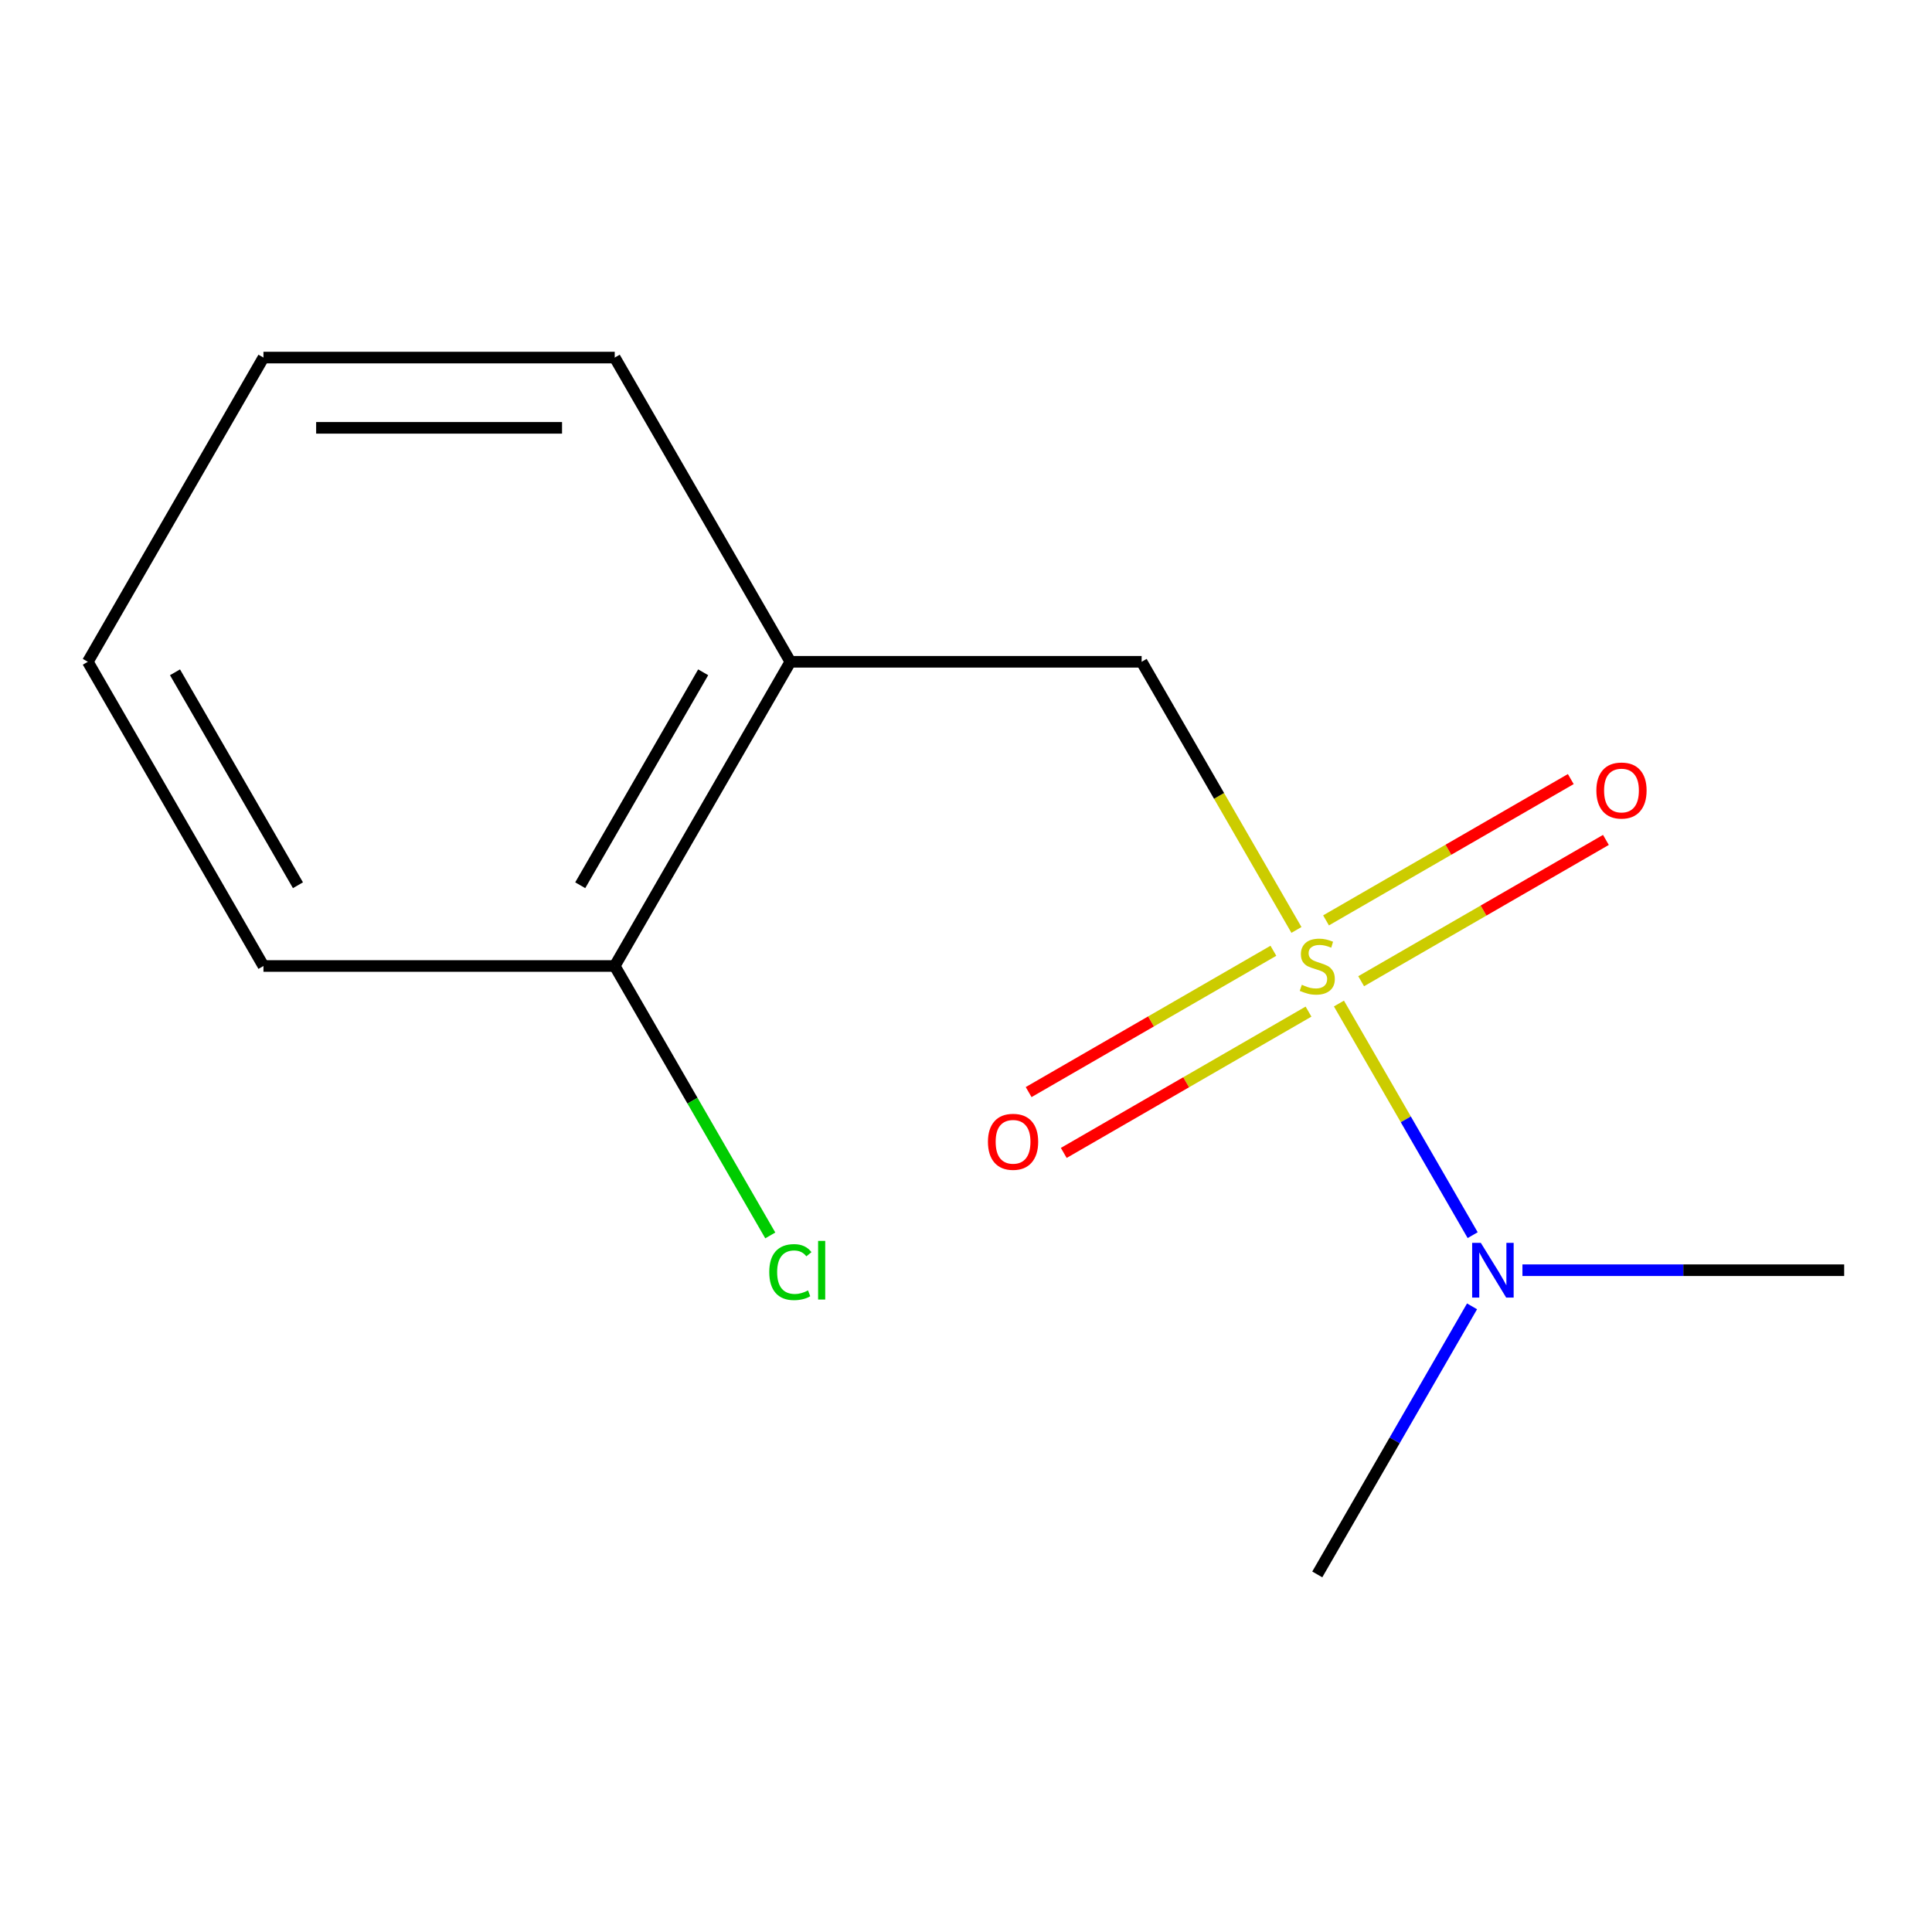 <?xml version='1.0' encoding='iso-8859-1'?>
<svg version='1.1' baseProfile='full'
              xmlns='http://www.w3.org/2000/svg'
                      xmlns:rdkit='http://www.rdkit.org/xml'
                      xmlns:xlink='http://www.w3.org/1999/xlink'
                  xml:space='preserve'
width='1000px' height='1000px' viewBox='0 0 1000 1000'>
<!-- END OF HEADER -->
<rect style='opacity:1.0;fill:#FFFFFF;stroke:none' width='1000' height='1000' x='0' y='0'> </rect>
<path class='bond-0' d='M 671.042,481.335 L 630.975,411.938' style='fill:none;fill-rule:evenodd;stroke:#CCCC00;stroke-width:6px;stroke-linecap:butt;stroke-linejoin:miter;stroke-opacity:1' />
<path class='bond-0' d='M 630.975,411.938 L 590.909,342.541' style='fill:none;fill-rule:evenodd;stroke:#000000;stroke-width:6px;stroke-linecap:butt;stroke-linejoin:miter;stroke-opacity:1' />
<path class='bond-2' d='M 693.033,519.425 L 727.642,579.37' style='fill:none;fill-rule:evenodd;stroke:#CCCC00;stroke-width:6px;stroke-linecap:butt;stroke-linejoin:miter;stroke-opacity:1' />
<path class='bond-2' d='M 727.642,579.37 L 762.251,639.314' style='fill:none;fill-rule:evenodd;stroke:#0000FF;stroke-width:6px;stroke-linecap:butt;stroke-linejoin:miter;stroke-opacity:1' />
<path class='bond-3' d='M 704.535,507.879 L 767.875,471.309' style='fill:none;fill-rule:evenodd;stroke:#CCCC00;stroke-width:6px;stroke-linecap:butt;stroke-linejoin:miter;stroke-opacity:1' />
<path class='bond-3' d='M 767.875,471.309 L 831.216,434.74' style='fill:none;fill-rule:evenodd;stroke:#FF0000;stroke-width:6px;stroke-linecap:butt;stroke-linejoin:miter;stroke-opacity:1' />
<path class='bond-3' d='M 686.353,476.387 L 749.694,439.818' style='fill:none;fill-rule:evenodd;stroke:#CCCC00;stroke-width:6px;stroke-linecap:butt;stroke-linejoin:miter;stroke-opacity:1' />
<path class='bond-3' d='M 749.694,439.818 L 813.034,403.248' style='fill:none;fill-rule:evenodd;stroke:#FF0000;stroke-width:6px;stroke-linecap:butt;stroke-linejoin:miter;stroke-opacity:1' />
<path class='bond-4' d='M 659.102,492.121 L 595.761,528.691' style='fill:none;fill-rule:evenodd;stroke:#CCCC00;stroke-width:6px;stroke-linecap:butt;stroke-linejoin:miter;stroke-opacity:1' />
<path class='bond-4' d='M 595.761,528.691 L 532.42,565.26' style='fill:none;fill-rule:evenodd;stroke:#FF0000;stroke-width:6px;stroke-linecap:butt;stroke-linejoin:miter;stroke-opacity:1' />
<path class='bond-4' d='M 677.284,523.613 L 613.943,560.182' style='fill:none;fill-rule:evenodd;stroke:#CCCC00;stroke-width:6px;stroke-linecap:butt;stroke-linejoin:miter;stroke-opacity:1' />
<path class='bond-4' d='M 613.943,560.182 L 550.602,596.752' style='fill:none;fill-rule:evenodd;stroke:#FF0000;stroke-width:6px;stroke-linecap:butt;stroke-linejoin:miter;stroke-opacity:1' />
<path class='bond-1' d='M 590.909,342.541 L 409.091,342.541' style='fill:none;fill-rule:evenodd;stroke:#000000;stroke-width:6px;stroke-linecap:butt;stroke-linejoin:miter;stroke-opacity:1' />
<path class='bond-5' d='M 409.091,342.541 L 318.182,500' style='fill:none;fill-rule:evenodd;stroke:#000000;stroke-width:6px;stroke-linecap:butt;stroke-linejoin:miter;stroke-opacity:1' />
<path class='bond-5' d='M 363.963,347.978 L 300.326,458.199' style='fill:none;fill-rule:evenodd;stroke:#000000;stroke-width:6px;stroke-linecap:butt;stroke-linejoin:miter;stroke-opacity:1' />
<path class='bond-7' d='M 409.091,342.541 L 318.182,185.082' style='fill:none;fill-rule:evenodd;stroke:#000000;stroke-width:6px;stroke-linecap:butt;stroke-linejoin:miter;stroke-opacity:1' />
<path class='bond-8' d='M 761.928,676.165 L 721.873,745.541' style='fill:none;fill-rule:evenodd;stroke:#0000FF;stroke-width:6px;stroke-linecap:butt;stroke-linejoin:miter;stroke-opacity:1' />
<path class='bond-8' d='M 721.873,745.541 L 681.818,814.918' style='fill:none;fill-rule:evenodd;stroke:#000000;stroke-width:6px;stroke-linecap:butt;stroke-linejoin:miter;stroke-opacity:1' />
<path class='bond-9' d='M 788.013,657.459 L 871.279,657.459' style='fill:none;fill-rule:evenodd;stroke:#0000FF;stroke-width:6px;stroke-linecap:butt;stroke-linejoin:miter;stroke-opacity:1' />
<path class='bond-9' d='M 871.279,657.459 L 954.545,657.459' style='fill:none;fill-rule:evenodd;stroke:#000000;stroke-width:6px;stroke-linecap:butt;stroke-linejoin:miter;stroke-opacity:1' />
<path class='bond-6' d='M 318.182,500 L 358.439,569.727' style='fill:none;fill-rule:evenodd;stroke:#000000;stroke-width:6px;stroke-linecap:butt;stroke-linejoin:miter;stroke-opacity:1' />
<path class='bond-6' d='M 358.439,569.727 L 398.695,639.454' style='fill:none;fill-rule:evenodd;stroke:#00CC00;stroke-width:6px;stroke-linecap:butt;stroke-linejoin:miter;stroke-opacity:1' />
<path class='bond-10' d='M 318.182,500 L 136.364,500' style='fill:none;fill-rule:evenodd;stroke:#000000;stroke-width:6px;stroke-linecap:butt;stroke-linejoin:miter;stroke-opacity:1' />
<path class='bond-11' d='M 318.182,185.082 L 136.364,185.082' style='fill:none;fill-rule:evenodd;stroke:#000000;stroke-width:6px;stroke-linecap:butt;stroke-linejoin:miter;stroke-opacity:1' />
<path class='bond-11' d='M 290.909,221.445 L 163.636,221.445' style='fill:none;fill-rule:evenodd;stroke:#000000;stroke-width:6px;stroke-linecap:butt;stroke-linejoin:miter;stroke-opacity:1' />
<path class='bond-13' d='M 136.364,500 L 45.455,342.541' style='fill:none;fill-rule:evenodd;stroke:#000000;stroke-width:6px;stroke-linecap:butt;stroke-linejoin:miter;stroke-opacity:1' />
<path class='bond-13' d='M 154.219,458.199 L 90.583,347.978' style='fill:none;fill-rule:evenodd;stroke:#000000;stroke-width:6px;stroke-linecap:butt;stroke-linejoin:miter;stroke-opacity:1' />
<path class='bond-12' d='M 136.364,185.082 L 45.455,342.541' style='fill:none;fill-rule:evenodd;stroke:#000000;stroke-width:6px;stroke-linecap:butt;stroke-linejoin:miter;stroke-opacity:1' />
<path  class='atom-0' d='M 673.818 509.72
Q 674.138 509.84, 675.458 510.4
Q 676.778 510.96, 678.218 511.32
Q 679.698 511.64, 681.138 511.64
Q 683.818 511.64, 685.378 510.36
Q 686.938 509.04, 686.938 506.76
Q 686.938 505.2, 686.138 504.24
Q 685.378 503.28, 684.178 502.76
Q 682.978 502.24, 680.978 501.64
Q 678.458 500.88, 676.938 500.16
Q 675.458 499.44, 674.378 497.92
Q 673.338 496.4, 673.338 493.84
Q 673.338 490.28, 675.738 488.08
Q 678.178 485.88, 682.978 485.88
Q 686.258 485.88, 689.978 487.44
L 689.058 490.52
Q 685.658 489.12, 683.098 489.12
Q 680.338 489.12, 678.818 490.28
Q 677.298 491.4, 677.338 493.36
Q 677.338 494.88, 678.098 495.8
Q 678.898 496.72, 680.018 497.24
Q 681.178 497.76, 683.098 498.36
Q 685.658 499.16, 687.178 499.96
Q 688.698 500.76, 689.778 502.4
Q 690.898 504, 690.898 506.76
Q 690.898 510.68, 688.258 512.8
Q 685.658 514.88, 681.298 514.88
Q 678.778 514.88, 676.858 514.32
Q 674.978 513.8, 672.738 512.88
L 673.818 509.72
' fill='#CCCC00'/>
<path  class='atom-3' d='M 766.467 643.299
L 775.747 658.299
Q 776.667 659.779, 778.147 662.459
Q 779.627 665.139, 779.707 665.299
L 779.707 643.299
L 783.467 643.299
L 783.467 671.619
L 779.587 671.619
L 769.627 655.219
Q 768.467 653.299, 767.227 651.099
Q 766.027 648.899, 765.667 648.219
L 765.667 671.619
L 761.987 671.619
L 761.987 643.299
L 766.467 643.299
' fill='#0000FF'/>
<path  class='atom-4' d='M 826.277 409.171
Q 826.277 402.371, 829.637 398.571
Q 832.997 394.771, 839.277 394.771
Q 845.557 394.771, 848.917 398.571
Q 852.277 402.371, 852.277 409.171
Q 852.277 416.051, 848.877 419.971
Q 845.477 423.851, 839.277 423.851
Q 833.037 423.851, 829.637 419.971
Q 826.277 416.091, 826.277 409.171
M 839.277 420.651
Q 843.597 420.651, 845.917 417.771
Q 848.277 414.851, 848.277 409.171
Q 848.277 403.611, 845.917 400.811
Q 843.597 397.971, 839.277 397.971
Q 834.957 397.971, 832.597 400.771
Q 830.277 403.571, 830.277 409.171
Q 830.277 414.891, 832.597 417.771
Q 834.957 420.651, 839.277 420.651
' fill='#FF0000'/>
<path  class='atom-5' d='M 511.359 590.989
Q 511.359 584.189, 514.719 580.389
Q 518.079 576.589, 524.359 576.589
Q 530.639 576.589, 533.999 580.389
Q 537.359 584.189, 537.359 590.989
Q 537.359 597.869, 533.959 601.789
Q 530.559 605.669, 524.359 605.669
Q 518.119 605.669, 514.719 601.789
Q 511.359 597.909, 511.359 590.989
M 524.359 602.469
Q 528.679 602.469, 530.999 599.589
Q 533.359 596.669, 533.359 590.989
Q 533.359 585.429, 530.999 582.629
Q 528.679 579.789, 524.359 579.789
Q 520.039 579.789, 517.679 582.589
Q 515.359 585.389, 515.359 590.989
Q 515.359 596.709, 517.679 599.589
Q 520.039 602.469, 524.359 602.469
' fill='#FF0000'/>
<path  class='atom-7' d='M 398.171 658.439
Q 398.171 651.399, 401.451 647.719
Q 404.771 643.999, 411.051 643.999
Q 416.891 643.999, 420.011 648.119
L 417.371 650.279
Q 415.091 647.279, 411.051 647.279
Q 406.771 647.279, 404.491 650.159
Q 402.251 652.999, 402.251 658.439
Q 402.251 664.039, 404.571 666.919
Q 406.931 669.799, 411.491 669.799
Q 414.611 669.799, 418.251 667.919
L 419.371 670.919
Q 417.891 671.879, 415.651 672.439
Q 413.411 672.999, 410.931 672.999
Q 404.771 672.999, 401.451 669.239
Q 398.171 665.479, 398.171 658.439
' fill='#00CC00'/>
<path  class='atom-7' d='M 423.451 642.279
L 427.131 642.279
L 427.131 672.639
L 423.451 672.639
L 423.451 642.279
' fill='#00CC00'/>
</svg>
